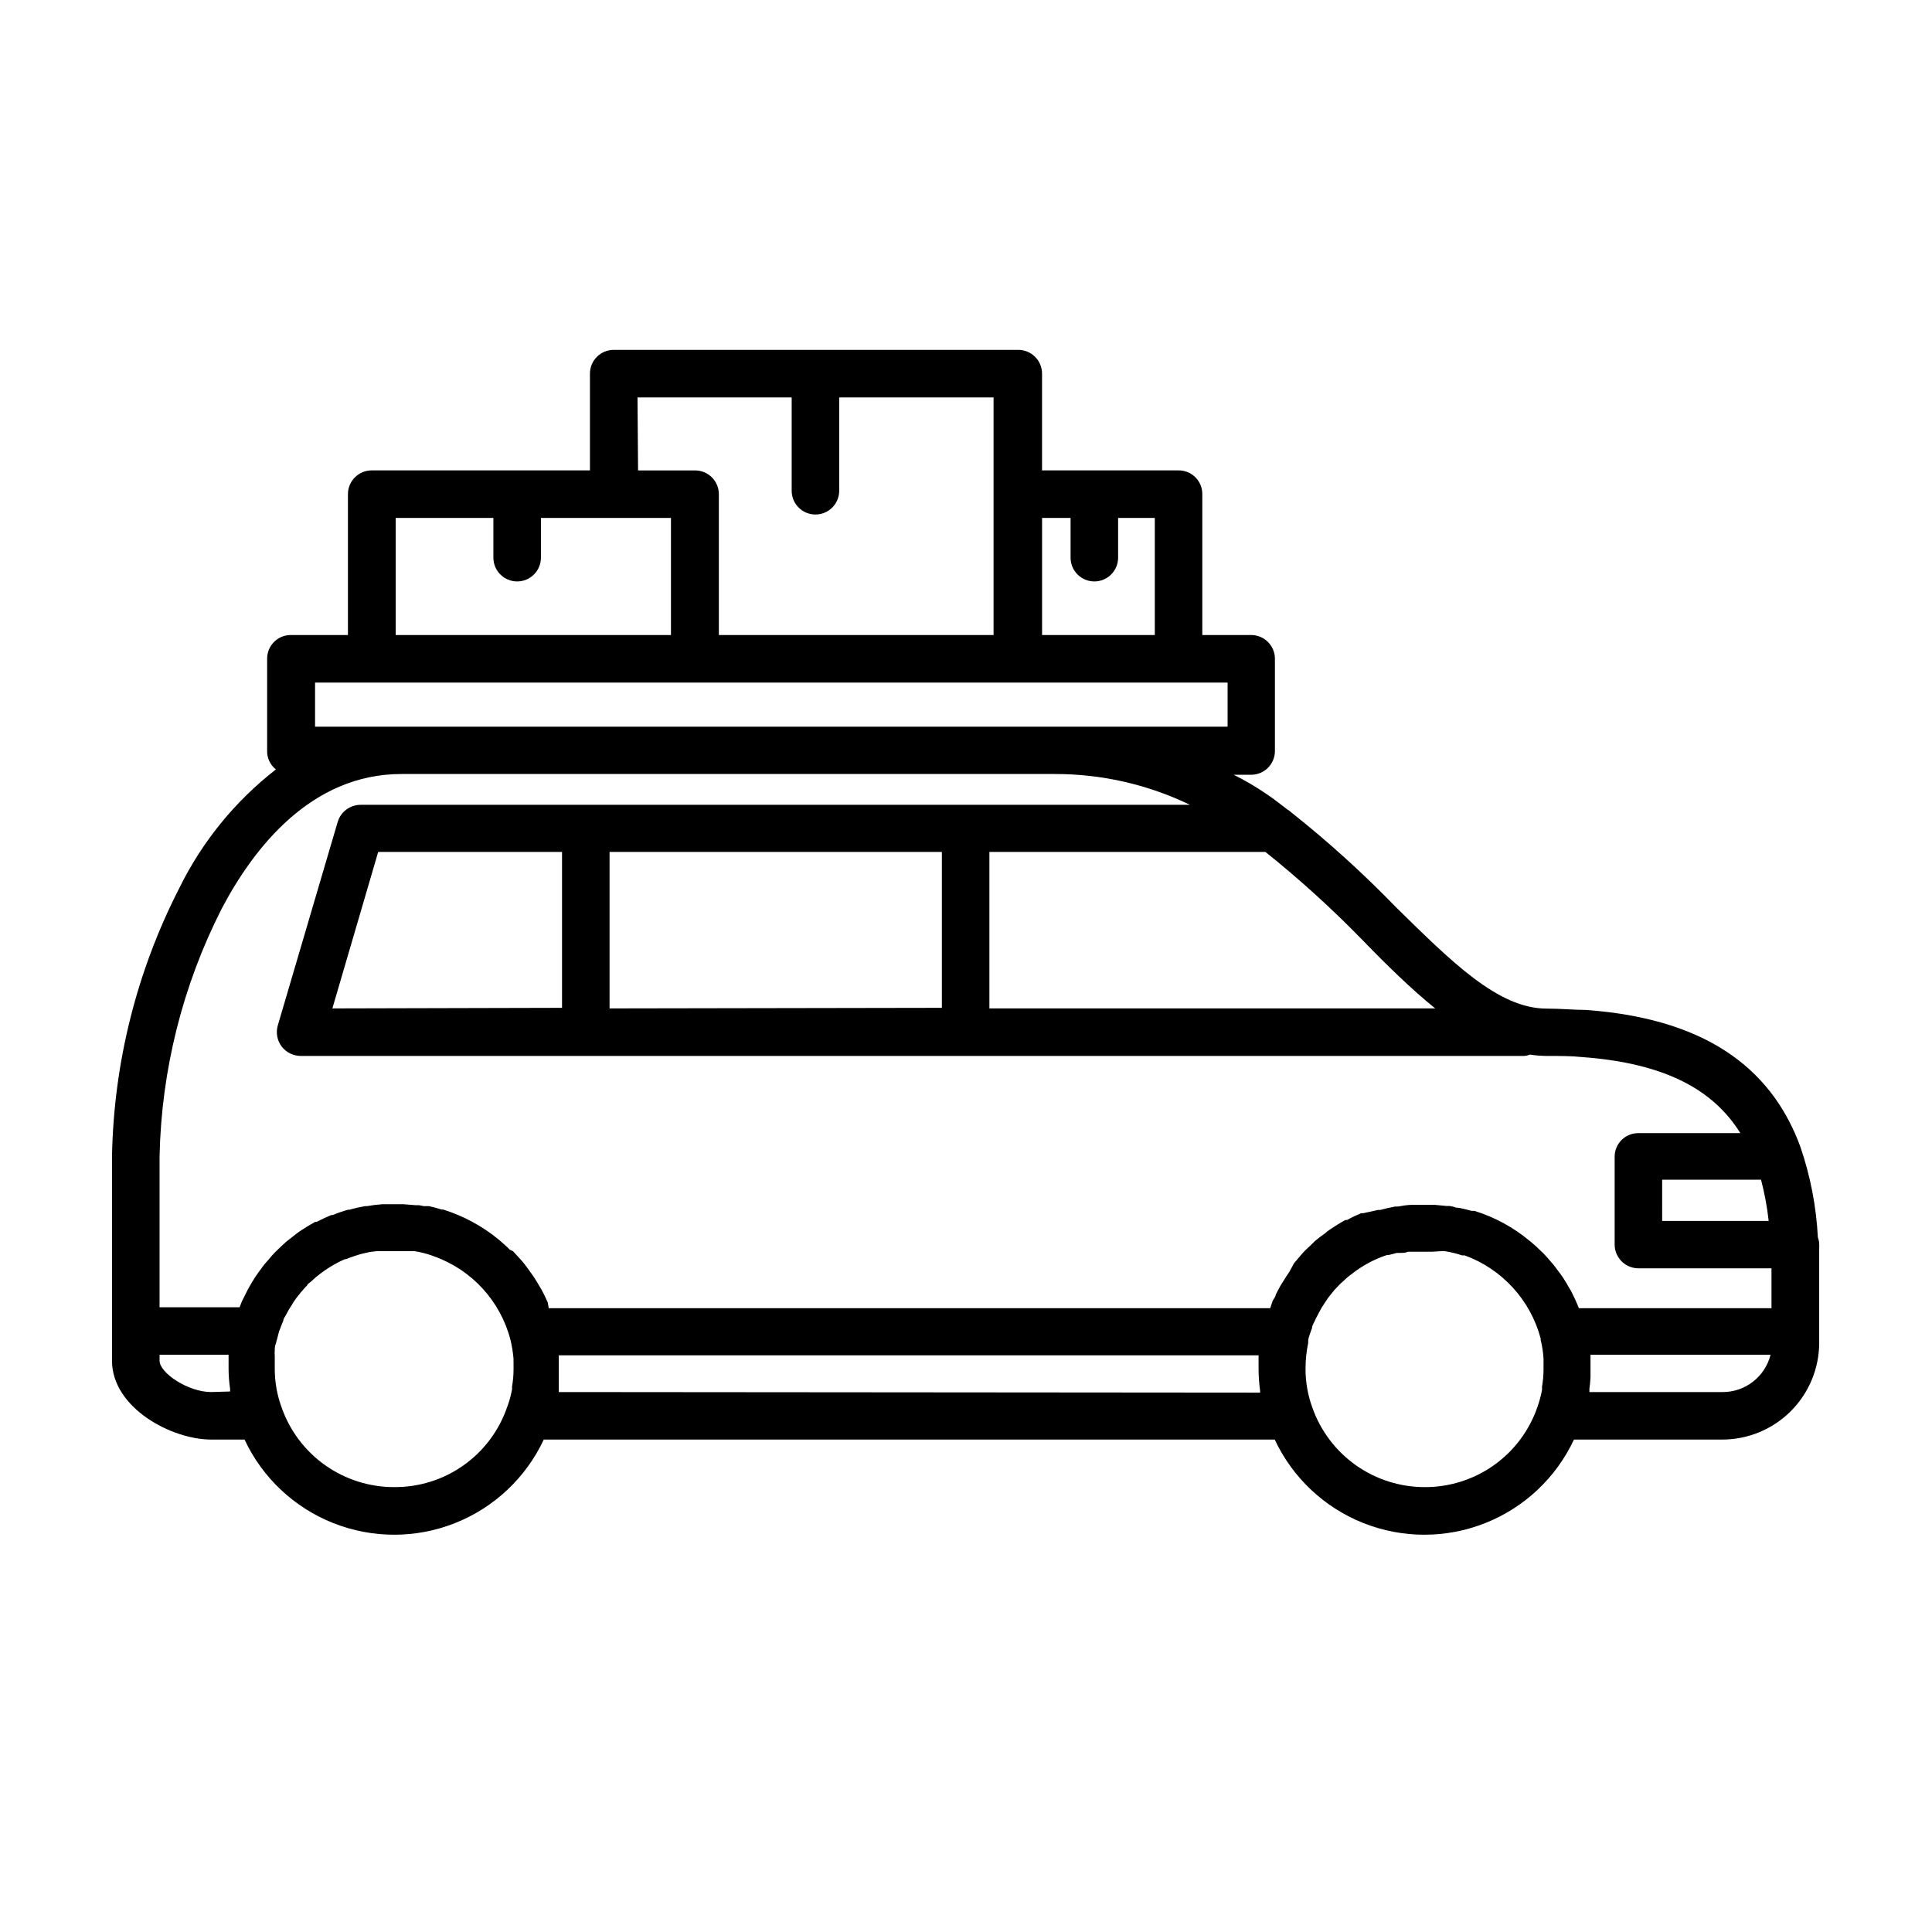 <?xml version="1.0" encoding="UTF-8"?>
<!-- Uploaded to: ICON Repo, www.svgrepo.com, Generator: ICON Repo Mixer Tools -->
<svg fill="#000000" width="800px" height="800px" version="1.1" viewBox="144 144 512 512" xmlns="http://www.w3.org/2000/svg">
 <path d="m199.94 525.5h8.867c4.727 10.105 13.137 18.02 23.504 22.133 10.371 4.113 21.918 4.113 32.285 0 10.371-4.113 18.777-12.027 23.508-22.133h193.71c4.731 10.105 13.141 18.02 23.508 22.133 10.367 4.113 21.918 4.113 32.285 0 10.371-4.113 18.777-12.027 23.508-22.133h39.348c6.805-0.012 13.328-2.727 18.137-7.543 4.805-4.816 7.508-11.344 7.508-18.148v-17.281-7.707-0.004c0.027-0.352 0.027-0.703 0-1.055-0.008-0.621-0.125-1.238-0.355-1.816-0.414-8.188-1.977-16.273-4.633-24.031-6.852-18.641-22.418-33.805-56.879-36.273-3.125 0-6.5-0.352-10.379-0.352-12.848 0-25.191-12.445-39.902-26.852v-0.004c-8.711-8.996-18-17.41-27.812-25.188-0.285-0.277-0.609-0.512-0.957-0.707-1.863-1.41-3.68-2.871-5.644-4.18-2.82-1.914-5.742-3.629-8.613-5.039h4.637c1.668 0 3.273-0.664 4.453-1.844 1.18-1.184 1.844-2.785 1.844-4.453v-24.438c0-1.668-0.664-3.269-1.844-4.453-1.18-1.18-2.785-1.844-4.453-1.844h-12.949v-37.332c0.016-1.676-0.645-3.285-1.828-4.469-1.184-1.184-2.793-1.844-4.469-1.828h-36.172v-25.645c0-1.672-0.664-3.273-1.848-4.453-1.18-1.18-2.781-1.844-4.453-1.844h-107.21c-3.481 0-6.301 2.82-6.301 6.297v25.645h-57.836c-3.477 0-6.297 2.82-6.297 6.297v37.332h-15.113c-1.676-0.012-3.285 0.645-4.469 1.828-1.184 1.184-1.844 2.797-1.832 4.469v24.285c-0.078 1.953 0.781 3.828 2.32 5.039-10.805 8.402-19.559 19.152-25.594 31.438-11.281 22.008-17.379 46.309-17.836 71.035v54.211c0 12.543 15.82 20.906 26.25 20.906zm0-12.594c-6.047 0-13.652-5.039-13.652-8.312v-1.562h18.289v2.215 1.359l-0.004 0.004c0.004 1.82 0.141 3.637 0.402 5.441v0.707zm48.516 25.191c-6.547 0.012-12.938-2.016-18.281-5.797s-9.379-9.133-11.543-15.312c-1.223-3.324-1.836-6.84-1.816-10.379v-1.41-1.863-0.004c-0.051-0.469-0.051-0.941 0-1.41 0-0.605 0-1.258 0.301-1.863h0.004c0.094-0.457 0.211-0.914 0.352-1.359l0.453-1.762 0.555-1.461 0.605-1.512c0-0.504 0.453-1.008 0.707-1.512l0.707-1.309c0.301-0.504 0.605-1.008 0.957-1.512l-0.004-0.004c0.203-0.387 0.441-0.758 0.703-1.105 0.359-0.527 0.746-1.031 1.16-1.512 0.242-0.344 0.512-0.664 0.805-0.957 0.41-0.512 0.848-1 1.312-1.461 0-0.301 0.555-0.555 0.855-0.855l1.461-1.309 0.906-0.707v-0.004c2.074-1.617 4.34-2.973 6.75-4.027h0.301c0.656-0.301 1.309-0.504 2.016-0.754l1.059-0.352 0.004-0.004c0.562-0.18 1.133-0.332 1.711-0.453l1.562-0.352 1.762-0.203h3.125 2.316 4.637c1.504 0.242 2.988 0.613 4.434 1.109l0.805 0.301c9.965 3.582 17.508 11.863 20.152 22.117 0.395 1.656 0.664 3.34 0.809 5.039-0.027 0.25-0.027 0.504 0 0.754v2.066c-0.008 1.52-0.141 3.039-0.406 4.535 0.027 0.234 0.027 0.469 0 0.703-0.281 1.617-0.719 3.207-1.309 4.738-2.144 6.215-6.184 11.605-11.555 15.402-5.367 3.797-11.797 5.809-18.371 5.758zm43.629-25.191v-0.957-2.922-1.211-1.211-2.066-0.855-0.504l185.45 0.004v3.578-0.004c0.008 1.941 0.141 3.875 0.402 5.797v0.504zm229.38 25.191h0.004c-6.516-0.016-12.867-2.047-18.184-5.82-5.312-3.769-9.328-9.094-11.492-15.238-1.223-3.324-1.836-6.84-1.812-10.379 0-2.269 0.238-4.531 0.703-6.754v-0.453c0-0.906 0.453-1.812 0.707-2.672l0.301-0.805c0-0.707 0.555-1.461 0.855-2.168 0.301-0.707 0.352-0.707 0.504-1.008 0.152-0.301 0.605-1.211 0.957-1.812v0.004c0.207-0.406 0.441-0.793 0.707-1.16l0.957-1.461c0.289-0.441 0.609-0.863 0.957-1.262l1.008-1.258 1.109-1.16c0.359-0.395 0.746-0.766 1.156-1.105l1.211-1.109 1.109-0.855c2.801-2.223 5.973-3.926 9.371-5.039h0.453l2.168-0.555h1.059c0.605 0 1.211 0 1.812-0.301h3.023 2.117 1.059l2.664-0.152h0.957c1.543 0.238 3.059 0.609 4.535 1.109h0.707c9.922 3.617 17.445 11.855 20.152 22.066v0.352c0.41 1.652 0.664 3.34 0.754 5.039v1.059 1.715-0.004c-0.004 1.539-0.141 3.07-0.402 4.586v0.855c-0.297 1.578-0.719 3.125-1.258 4.637-2.16 6.203-6.207 11.574-11.574 15.359-5.367 3.789-11.785 5.797-18.352 5.75zm78.996-25.191h-35.266 0.004c0.023-0.27 0.023-0.539 0-0.805 0.152-1.02 0.254-2.047 0.301-3.074v-1.309-1.109-1.812-1.109-0.656h47.711c-1.465 5.836-6.731 9.918-12.746 9.875zm12.242-45.344h-28.215l0.004-10.934h26.199c0.93 3.559 1.605 7.18 2.016 10.832zm-88.363-56.324h-118.14v-41.465h73.152c9.059 7.254 17.656 15.059 25.746 23.379 6.648 6.852 12.949 12.996 19.246 18.086zm-218.8 0v-41.465h88.066v41.312zm-73.457 0 12.141-41.465h48.719v41.312zm195.63-129.98v10.531c0 3.477 2.82 6.297 6.297 6.297 3.481 0 6.301-2.82 6.301-6.297v-10.531h9.723v31.035h-29.875v-31.035zm-114.77-31.941h40.859v24.738c0 3.477 2.816 6.297 6.297 6.297 3.477 0 6.297-2.82 6.297-6.297v-24.738h40.91v62.977h-72.801v-37.332c0-1.672-0.664-3.273-1.844-4.453-1.184-1.18-2.785-1.844-4.453-1.844h-15.113zm-64.086 31.941h25.895v10.531c0 3.477 2.82 6.297 6.301 6.297 3.477 0 6.297-2.82 6.297-6.297v-10.531h34.461v31.035h-72.953zm-21.363 55.418v-11.789h241.83v11.688h-241.83zm-24.785 48.215c8.566-16.324 23.832-35.77 47.66-35.77h173.21c12.387-0.016 24.613 2.777 35.77 8.164h-219.81c-2.793 0.016-5.246 1.855-6.047 4.531l-15.867 53.91c-0.566 1.918-0.191 3.988 1.008 5.59 1.199 1.574 3.059 2.504 5.035 2.519h324.25c0.535-0.039 1.059-0.156 1.562-0.352 1.449 0.223 2.914 0.34 4.383 0.352 3.527 0 6.602 0 9.422 0.301 22.066 1.613 34.812 8.715 41.918 20.152l-27.008 0.004c-3.41-0.031-6.215 2.684-6.297 6.094v23.426c0 1.672 0.664 3.273 1.844 4.453 1.184 1.184 2.785 1.848 4.453 1.848h35.266v2.469 8.109h-51.035l-0.453-1.109c-0.504-1.211-1.109-2.418-1.715-3.629l-0.301-0.453c-0.539-1.008-1.141-2.016-1.812-3.023l-0.605-0.855-1.812-2.418-0.707-0.805c-0.656-0.805-1.359-1.562-2.066-2.316l-0.656-0.605c-0.805-0.805-1.664-1.613-2.519-2.316l-0.453-0.352h0.004c-4.289-3.566-9.238-6.254-14.562-7.91h-0.754c-1.008-0.25-2.016-0.555-3.074-0.754-1.059-0.203-1.059 0-1.562-0.301l-1.16-0.25h-0.855l-3.176-0.301h-5.945c-1.309 0-2.57 0.25-3.828 0.453h-0.707c-1.359 0.25-2.672 0.555-3.981 0.906h-0.555l-3.875 0.848h-0.555c-1.309 0.539-2.57 1.141-3.777 1.812h-0.453c-1.258 0.707-2.519 1.461-3.777 2.316-1.258 0.855-1.16 0.855-1.715 1.309-0.555 0.453-1.258 0.855-1.812 1.359l-0.453 0.352c-0.504 0.402-0.855 0.855-1.309 1.258l-1.562 1.461c-0.555 0.555-1.059 1.16-1.562 1.762l-1.41 1.664-1.262 2.328c-0.453 0.605-0.855 1.258-1.258 1.914l-1.109 1.762-1.211 2.316c0 0.555-0.555 1.109-0.805 1.613l-0.652 1.965h-191.2l-0.254-1.512c-0.504-1.16-1.059-2.316-1.664-3.426l-0.605-1.008c-0.504-0.855-0.957-1.664-1.512-2.469-0.555-0.805-0.504-0.707-0.754-1.059-0.25-0.352-1.109-1.562-1.664-2.266l-0.754-0.906-2.266-2.469-0.855-0.402c-0.805-0.855-1.715-1.613-2.57-2.367l-0.352-0.301v-0.004c-4.348-3.574-9.344-6.273-14.715-7.961h-0.402c-1.109-0.352-2.215-0.656-3.375-0.906h-1.359l-1.258-0.25h-0.957l-3.074-0.25h-5.035l-0.66-0.004c-1.367 0.09-2.731 0.258-4.078 0.504h-0.504c-1.43 0.246-2.84 0.566-4.234 0.957h-0.301c-1.391 0.387-2.75 0.859-4.082 1.41h-0.352c-1.359 0.555-2.621 1.16-3.879 1.812h-0.402c-1.258 0.707-2.519 1.461-3.727 2.266-1.211 0.805-1.41 1.059-2.168 1.613l-1.359 1.059-0.555 0.453-1.512 1.41-1.211 1.16c-0.645 0.652-1.25 1.344-1.812 2.066-0.402 0.402-0.754 0.855-1.16 1.309l-1.562 2.117-1.059 1.562c-0.453 0.707-0.855 1.41-1.258 2.117-0.402 0.707-0.707 1.258-1.008 1.914l-1.008 2.016-0.605 1.562h-21.211v-40.055c0.484-22.789 6.102-45.176 16.426-65.496z"/>
</svg>